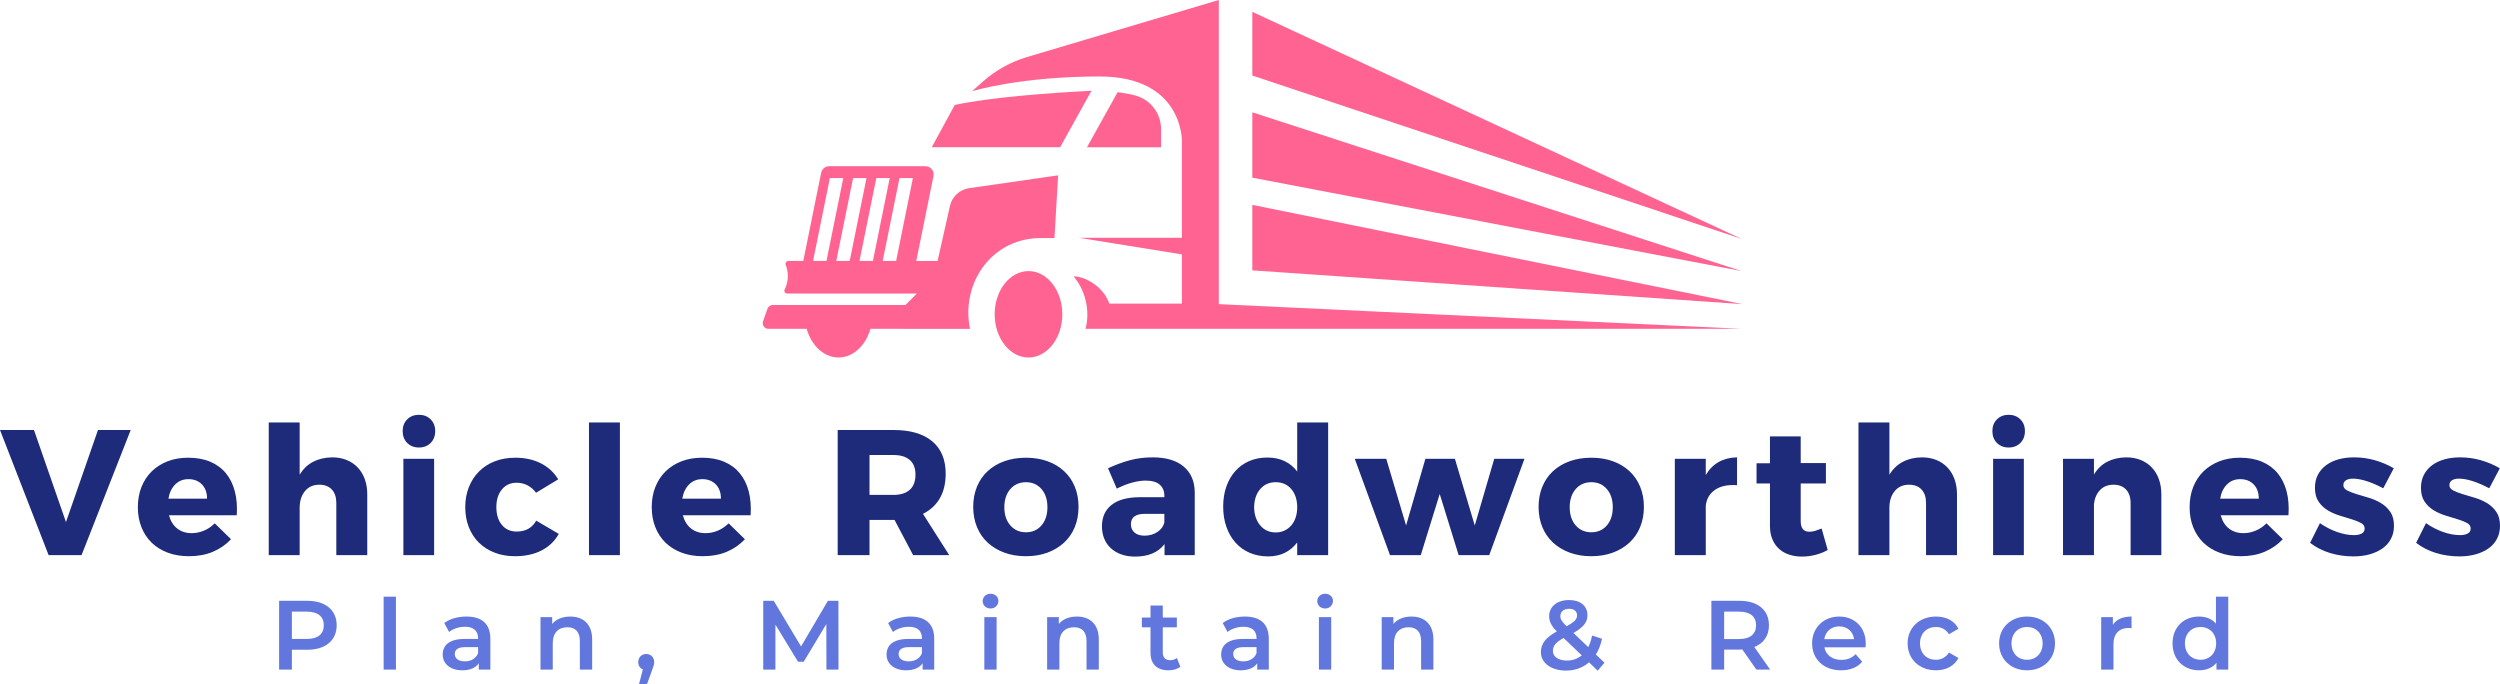 <svg version="1.1" id="final_svg" xmlns:x="&amp;ns_extend;" xmlns:i="&amp;ns_ai;" xmlns:graph="&amp;ns_graphs;" xmlns="http://www.w3.org/2000/svg" xmlns:xlink="http://www.w3.org/1999/xlink" x="0px" y="0px" viewBox="82.007 70.444 1246.65 341.307" style="enable-background:new 0 0 315 114.936;" xml:space="preserve">
      <style type="text/css">.st0{fill:#AAC448;}</style>
    <g id="color_index_0" fill="#ff6391" transform="translate(462.343, 70.444) scale(1.551)" opacity="1">
              <path d="M66.655,105.722c-0.357-1.668-0.552-3.382-0.552-5.153		c0-13.112,9.731-24.201,23.568-24.028h4.129l1.173-20.163l-28.606,4.118		c-3.037,0.437-5.487,2.703-6.165,5.694l-3.98,17.713h-6.855l5.533-27.295		c0.334-1.633-0.92-3.163-2.588-3.163H21.371c-1.254,0-2.335,0.886-2.588,2.116		l-5.74,28.341H8.259c-0.656,0-1.127,0.667-0.863,1.277		c0.426,1.035,0.679,2.254,0.679,3.566c0,1.61-0.38,3.083-1.001,4.244		c-0.345,0.633,0.092,1.392,0.805,1.392h41.684l-3.692,3.681H3.233		c-0.771,0-1.461,0.495-1.725,1.231l-1.403,4.003		c-0.414,1.185,0.46,2.427,1.725,2.427H66.655z M16.184,83.903l5.406-26.662		h4.313l-5.406,26.662H16.184z M23.649,83.903l5.406-26.662h4.313l-5.406,26.662		H23.649z M31.114,83.903l5.406-26.662h4.313l-5.406,26.662H31.114z M42.892,83.903		h-4.325l5.406-26.662h4.313L42.892,83.903z"></path>
        <path d="M105.708,29.178c-15.179,0.81-32.47,2.137-43.96,4.552		l-7.396,13.603h41.268L105.708,29.178z"></path>
        <path d="M146.636,0L84.961,18.342c-5.207,1.548-10.012,4.215-14.081,7.813		l-3.59,3.175c0.467-0.141,15.694-4.743,41.015-4.743		c26.782,0,26.462,20.622,26.462,20.622v31.244H101.645l33.121,5.336v15.822h-23.343		c-1.909-5.552-7.828-8.757-11.501-8.757c3.792,4.345,5.424,11.072,3.868,16.868		h42.846h168.078l-168.078-7.937V0z"></path>
        <path d="M128.077,41.506c0-5.049-3.382-9.455-8.247-10.789		c-1.748-0.483-3.669-0.828-5.728-1.081l-9.846,17.702h23.821V41.506z"></path>
        <path d="M35.009,103.944c-1.041,6.28-5.408,10.992-10.633,10.992		c-5.232,0-9.592-4.712-10.633-10.992H35.009z"></path>
        <ellipse cx="85.451" cy="101.045" rx="10.876" ry="13.889"></ellipse>
        <polygon points="157.409,3.814 157.409,24.283 314.712,76.81 	"></polygon>
        <polygon points="157.409,36.115 157.409,57.123 314.712,87.159 	"></polygon>
        <polygon points="157.409,65.874 157.409,86.925 315,97.785 	"></polygon>
          </g>
    <g fill="#1e2b7a" id="text_group" transform="translate(82.097, 260.969)" opacity="1.0">
              <path d="M40.57 86.31L24.16 86.31L-0.09 23.90L16.85 23.90L32.81 69.81L48.77 23.90L65.09 23.90L40.57 86.31ZM93.71 37.72L93.71 37.72Q100.04 37.72 104.76 39.72Q109.49 41.73 112.57 45.47Q115.64 49.22 117.02 54.52Q118.41 59.83 117.96 66.42L117.96 66.42L84.17 66.42Q85.33 70.70 88.27 73.02Q91.21 75.34 95.49 75.34L95.49 75.34Q98.61 75.34 101.60 74.09Q104.59 72.84 106.99 70.44L106.99 70.44L115.11 78.37Q111.36 82.38 106.10 84.61Q100.84 86.84 94.15 86.84L94.15 86.84Q88.27 86.84 83.54 85.06Q78.82 83.28 75.52 80.07Q72.22 76.86 70.44 72.35Q68.65 67.85 68.65 62.41L68.65 62.41Q68.65 56.80 70.48 52.25Q72.31 47.70 75.61 44.49Q78.91 41.28 83.50 39.50Q88.09 37.72 93.71 37.72ZM83.90 58.13L103.16 58.13Q103.16 53.67 100.62 51.04Q98.08 48.41 93.89 48.41L93.89 48.41Q89.87 48.41 87.24 51.09Q84.61 53.76 83.90 58.13L83.90 58.13ZM165.48 37.54L165.48 37.54Q169.50 37.54 172.70 38.83Q175.91 40.12 178.23 42.53Q180.55 44.94 181.80 48.37Q183.05 51.80 183.05 55.99L183.05 55.99L183.05 86.31L167.62 86.31L167.62 60.27Q167.62 55.99 165.39 53.59Q163.16 51.18 159.15 51.18L159.15 51.18Q154.61 51.18 151.97 54.39Q149.34 57.60 149.34 62.59L149.34 62.59L149.34 86.31L133.92 86.31L133.92 20.15L149.34 20.15L149.34 46.19Q151.93 41.91 156.03 39.77Q160.13 37.63 165.48 37.54ZM208.82 16.32L208.82 16.32Q212.38 16.32 214.66 18.59Q216.93 20.86 216.93 24.43L216.93 24.43Q216.93 28.09 214.66 30.36Q212.38 32.63 208.82 32.63L208.82 32.63Q205.25 32.63 202.98 30.36Q200.70 28.09 200.70 24.43L200.70 24.43Q200.70 20.86 202.98 18.59Q205.25 16.32 208.82 16.32ZM216.39 86.31L201.06 86.31L201.06 38.25L216.39 38.25L216.39 86.31ZM256.87 37.72L256.87 37.72Q264.09 37.72 269.62 40.52Q275.15 43.33 278.27 48.50L278.27 48.50L267.22 55.19Q265.52 52.87 263.07 51.54Q260.62 50.20 257.50 50.20L257.50 50.20Q252.95 50.20 250.19 53.54Q247.42 56.88 247.42 62.32L247.42 62.32Q247.42 67.94 250.19 71.24Q252.95 74.54 257.50 74.54L257.50 74.54Q264.27 74.54 267.30 69.10L267.30 69.10L278.54 75.70Q275.60 81.05 269.98 83.95Q264.36 86.84 256.69 86.84L256.69 86.84Q251.17 86.84 246.57 85.06Q241.98 83.28 238.73 80.07Q235.47 76.86 233.69 72.35Q231.91 67.85 231.91 62.41L231.91 62.41Q231.91 56.88 233.74 52.34Q235.56 47.79 238.82 44.54Q242.07 41.28 246.66 39.50Q251.26 37.72 256.87 37.72ZM309.03 86.31L293.61 86.31L293.61 20.15L309.03 20.15L309.03 86.31ZM349.96 37.72L349.96 37.72Q356.29 37.72 361.01 39.72Q365.74 41.73 368.81 45.47Q371.89 49.22 373.27 54.52Q374.65 59.83 374.21 66.42L374.21 66.42L340.42 66.42Q341.58 70.70 344.52 73.02Q347.46 75.34 351.74 75.34L351.74 75.34Q354.86 75.34 357.85 74.09Q360.83 72.84 363.24 70.44L363.24 70.44L371.36 78.37Q367.61 82.38 362.35 84.61Q357.09 86.84 350.40 86.84L350.40 86.84Q344.52 86.84 339.79 85.06Q335.07 83.28 331.77 80.07Q328.47 76.86 326.69 72.35Q324.90 67.85 324.90 62.41L324.90 62.41Q324.90 56.80 326.73 52.25Q328.56 47.70 331.86 44.49Q335.16 41.28 339.75 39.50Q344.34 37.72 349.96 37.72ZM340.15 58.13L359.41 58.13Q359.41 53.67 356.87 51.04Q354.33 48.41 350.14 48.41L350.14 48.41Q346.12 48.41 343.49 51.09Q340.86 53.76 340.15 58.13L340.15 58.13ZM455.26 86.31L445.98 68.74L433.50 68.74L433.50 86.31L417.63 86.31L417.63 23.90L445.54 23.90Q458.02 23.90 464.75 29.51Q471.48 35.13 471.48 45.65L471.48 45.65Q471.48 52.87 468.59 57.91Q465.69 62.95 460.16 65.71L460.16 65.71L473.27 86.31L455.26 86.31ZM433.50 56.26L445.54 56.26Q450.71 56.26 453.56 53.72Q456.42 51.18 456.42 46.19L456.42 46.19Q456.42 41.28 453.56 38.83Q450.71 36.38 445.54 36.38L445.54 36.38L433.50 36.38L433.50 56.26ZM511.52 37.72L511.52 37.72Q517.40 37.72 522.22 39.45Q527.03 41.19 530.51 44.40Q533.99 47.61 535.86 52.16Q537.73 56.71 537.73 62.23L537.73 62.23Q537.73 67.76 535.86 72.31Q533.99 76.86 530.51 80.07Q527.03 83.28 522.22 85.06Q517.40 86.84 511.52 86.84L511.52 86.84Q505.63 86.84 500.77 85.06Q495.91 83.28 492.44 80.07Q488.96 76.86 487.09 72.31Q485.21 67.76 485.21 62.23L485.21 62.23Q485.21 56.71 487.09 52.16Q488.96 47.61 492.44 44.40Q495.91 41.19 500.77 39.45Q505.63 37.72 511.52 37.72ZM511.52 49.93L511.52 49.93Q506.70 49.93 503.72 53.36Q500.73 56.80 500.73 62.41L500.73 62.41Q500.73 68.03 503.72 71.46Q506.70 74.90 511.52 74.90L511.52 74.90Q516.33 74.90 519.27 71.46Q522.22 68.03 522.22 62.41L522.22 62.41Q522.22 56.80 519.27 53.36Q516.33 49.93 511.52 49.93ZM574.73 37.54L574.73 37.54Q584.72 37.54 590.16 42.13Q595.60 46.72 595.68 54.92L595.68 54.92L595.68 86.31L580.62 86.31L580.62 80.78Q575.89 87.02 565.90 87.02L565.90 87.02Q562.07 87.02 558.99 85.91Q555.92 84.79 553.78 82.79Q551.64 80.78 550.52 78.02Q549.41 75.25 549.41 71.95L549.41 71.95Q549.41 65.09 554.14 61.30Q558.86 57.51 567.87 57.42L567.87 57.42L580.53 57.42L580.53 56.71Q580.53 53.14 578.21 51.13Q575.89 49.13 571.17 49.13L571.17 49.13Q568.13 49.13 564.39 50.15Q560.64 51.18 556.81 53.14L556.81 53.14L552.44 42.98Q558.06 40.39 563.36 38.96Q568.67 37.54 574.73 37.54ZM570.63 76.59L570.63 76.59Q574.29 76.59 577.05 74.76Q579.81 72.93 580.53 69.99L580.53 69.99L580.53 65.71L570.81 65.71Q563.85 65.71 563.85 70.88L563.85 70.88Q563.85 73.47 565.64 75.03Q567.42 76.59 570.63 76.59ZM662.20 20.15L662.20 86.31L646.77 86.31L646.77 79.98Q644.19 83.37 640.58 85.15Q636.97 86.93 632.33 86.93L632.33 86.93Q627.25 86.93 623.10 85.15Q618.96 83.37 616.01 80.07Q613.07 76.77 611.47 72.22Q609.86 67.67 609.86 62.06L609.86 62.06Q609.86 56.53 611.47 52.03Q613.07 47.52 615.97 44.31Q618.87 41.10 622.92 39.36Q626.98 37.63 631.97 37.63L631.97 37.63Q636.79 37.63 640.49 39.41Q644.19 41.19 646.77 44.58L646.77 44.58L646.77 20.15L662.20 20.15ZM636.07 74.98L636.07 74.98Q638.48 74.98 640.44 74.05Q642.41 73.11 643.83 71.46Q645.26 69.81 646.02 67.49Q646.77 65.18 646.77 62.41L646.77 62.41Q646.77 56.80 643.83 53.36Q640.89 49.93 636.07 49.93L636.07 49.93Q631.26 49.93 628.32 53.36Q625.38 56.80 625.29 62.41L625.29 62.41Q625.38 67.94 628.32 71.46Q631.26 74.98 636.07 74.98ZM742.53 86.31L727.29 86.31L717.84 55.81L708.38 86.31L693.05 86.31L675.48 38.25L691.18 38.25L701.07 71.51L710.70 38.25L725.41 38.25L735.31 71.51L745.03 38.25L760.10 38.25L742.53 86.31ZM793.44 37.72L793.44 37.72Q799.33 37.72 804.14 39.45Q808.96 41.19 812.44 44.40Q815.91 47.61 817.78 52.16Q819.66 56.71 819.66 62.23L819.66 62.23Q819.66 67.76 817.78 72.31Q815.91 76.86 812.44 80.07Q808.96 83.28 804.14 85.06Q799.33 86.84 793.44 86.84L793.44 86.84Q787.56 86.84 782.70 85.06Q777.84 83.28 774.36 80.07Q770.89 76.86 769.01 72.31Q767.14 67.76 767.14 62.23L767.14 62.23Q767.14 56.71 769.01 52.16Q770.89 47.61 774.36 44.40Q777.84 41.19 782.70 39.45Q787.56 37.72 793.44 37.72ZM793.44 49.93L793.44 49.93Q788.63 49.93 785.64 53.36Q782.66 56.80 782.66 62.41L782.66 62.41Q782.66 68.03 785.64 71.46Q788.63 74.90 793.44 74.90L793.44 74.90Q798.26 74.90 801.20 71.46Q804.14 68.03 804.14 62.41L804.14 62.41Q804.14 56.80 801.20 53.36Q798.26 49.93 793.44 49.93ZM850.51 38.25L850.51 46.36Q853.00 42.08 856.97 39.85Q860.94 37.63 866.11 37.54L866.11 37.54L866.11 51.45Q865.57 51.36 865.04 51.36Q864.51 51.36 863.97 51.36L863.97 51.36Q858.17 51.36 854.61 54.12Q851.04 56.88 850.51 61.61L850.51 61.61L850.51 86.31L835.08 86.31L835.08 38.25L850.51 38.25ZM908.28 73.02L911.31 83.72Q908.73 85.24 905.34 86.13Q901.95 87.02 898.48 87.02L898.48 87.02Q895.00 87.02 892.06 86.04Q889.11 85.06 887.02 83.14Q884.92 81.23 883.72 78.37Q882.52 75.52 882.52 71.77L882.52 71.77L882.52 50.55L875.83 50.55L875.83 40.48L882.52 40.48L882.52 27.10L897.85 27.10L897.85 40.39L910.42 40.39L910.42 50.55L897.85 50.55L897.85 69.37Q897.85 74.63 902.13 74.63L902.13 74.63Q903.74 74.63 905.25 74.14Q906.77 73.65 908.28 73.02L908.28 73.02ZM958.21 37.54L958.21 37.54Q962.23 37.54 965.44 38.83Q968.65 40.12 970.96 42.53Q973.28 44.94 974.53 48.37Q975.78 51.80 975.78 55.99L975.78 55.99L975.78 86.31L960.35 86.31L960.35 60.27Q960.35 55.99 958.12 53.59Q955.90 51.18 951.88 51.18L951.88 51.18Q947.34 51.18 944.71 54.39Q942.08 57.60 942.08 62.59L942.08 62.59L942.08 86.31L926.65 86.31L926.65 20.15L942.08 20.15L942.08 46.19Q944.66 41.91 948.76 39.77Q952.86 37.63 958.21 37.54ZM1001.55 16.32L1001.55 16.32Q1005.11 16.32 1007.39 18.59Q1009.66 20.86 1009.66 24.43L1009.66 24.43Q1009.66 28.09 1007.39 30.36Q1005.11 32.63 1001.55 32.63L1001.55 32.63Q997.98 32.63 995.71 30.36Q993.43 28.09 993.43 24.43L993.43 24.43Q993.43 20.86 995.71 18.59Q997.98 16.32 1001.55 16.32ZM1009.12 86.31L993.79 86.31L993.79 38.25L1009.12 38.25L1009.12 86.31ZM1060.12 37.54L1060.12 37.54Q1064.14 37.54 1067.35 38.83Q1070.56 40.12 1072.87 42.53Q1075.19 44.94 1076.44 48.37Q1077.69 51.80 1077.69 55.99L1077.69 55.99L1077.69 86.31L1062.35 86.31L1062.35 60.27Q1062.35 55.99 1060.08 53.59Q1057.81 51.18 1053.88 51.18L1053.88 51.18Q1049.60 51.18 1047.06 53.90Q1044.52 56.62 1044.08 60.90L1044.08 60.90L1044.08 86.31L1028.65 86.31L1028.65 38.25L1044.08 38.25L1044.08 46.10Q1046.66 41.82 1050.72 39.72Q1054.77 37.63 1060.12 37.54ZM1116.83 37.72L1116.83 37.72Q1123.16 37.72 1127.89 39.72Q1132.61 41.73 1135.69 45.47Q1138.76 49.22 1140.15 54.52Q1141.53 59.83 1141.08 66.42L1141.08 66.42L1107.29 66.42Q1108.45 70.70 1111.39 73.02Q1114.33 75.34 1118.61 75.34L1118.61 75.34Q1121.73 75.34 1124.72 74.09Q1127.71 72.84 1130.12 70.44L1130.12 70.44L1138.23 78.37Q1134.48 82.38 1129.22 84.61Q1123.96 86.84 1117.28 86.84L1117.28 86.84Q1111.39 86.84 1106.67 85.06Q1101.94 83.28 1098.64 80.07Q1095.34 76.86 1093.56 72.35Q1091.78 67.85 1091.78 62.41L1091.78 62.41Q1091.78 56.80 1093.60 52.25Q1095.43 47.70 1098.73 44.49Q1102.03 41.28 1106.62 39.50Q1111.21 37.72 1116.83 37.72ZM1107.02 58.13L1126.28 58.13Q1126.28 53.67 1123.74 51.04Q1121.20 48.41 1117.01 48.41L1117.01 48.41Q1113.00 48.41 1110.37 51.09Q1107.74 53.76 1107.02 58.13L1107.02 58.13ZM1173.80 37.54L1173.80 37.54Q1179.07 37.54 1184.10 38.96Q1189.14 40.39 1193.60 42.98L1193.60 42.98L1188.34 52.96Q1183.97 50.64 1180.09 49.40Q1176.21 48.15 1173.18 48.15L1173.18 48.15Q1171.13 48.15 1169.79 48.95Q1168.45 49.75 1168.45 51.45L1168.45 51.45Q1168.45 53.05 1170.33 54.03Q1172.20 55.01 1175.01 55.86Q1177.82 56.71 1181.12 57.69Q1184.41 58.67 1187.22 60.36Q1190.03 62.06 1191.86 64.73Q1193.69 67.41 1193.69 71.60L1193.69 71.60Q1193.69 75.34 1192.17 78.19Q1190.66 81.05 1187.94 82.96Q1185.22 84.88 1181.52 85.91Q1177.82 86.93 1173.45 86.93L1173.45 86.93Q1167.38 86.93 1161.81 85.24Q1156.24 83.54 1151.87 80.16L1151.87 80.16L1156.77 70.35Q1160.88 73.20 1165.33 74.76Q1169.79 76.32 1173.80 76.32L1173.80 76.32Q1176.12 76.32 1177.59 75.52Q1179.07 74.72 1179.07 73.02L1179.07 73.02Q1179.07 71.24 1177.24 70.26Q1175.41 69.28 1172.65 68.43Q1169.88 67.58 1166.67 66.60Q1163.46 65.62 1160.70 63.97Q1157.93 62.32 1156.11 59.65Q1154.28 56.97 1154.28 52.78L1154.28 52.78Q1154.28 49.04 1155.75 46.23Q1157.22 43.42 1159.85 41.46Q1162.48 39.50 1166.05 38.52Q1169.61 37.54 1173.80 37.54ZM1226.68 37.54L1226.68 37.54Q1231.94 37.54 1236.98 38.96Q1242.01 40.39 1246.47 42.98L1246.47 42.98L1241.21 52.96Q1236.84 50.64 1232.96 49.40Q1229.08 48.15 1226.05 48.15L1226.05 48.15Q1224.00 48.15 1222.66 48.95Q1221.33 49.75 1221.33 51.45L1221.33 51.45Q1221.33 53.05 1223.20 54.03Q1225.07 55.01 1227.88 55.86Q1230.69 56.71 1233.99 57.69Q1237.29 58.67 1240.10 60.36Q1242.90 62.06 1244.73 64.73Q1246.56 67.41 1246.56 71.60L1246.56 71.60Q1246.56 75.34 1245.04 78.19Q1243.53 81.05 1240.81 82.96Q1238.09 84.88 1234.39 85.91Q1230.69 86.93 1226.32 86.93L1226.32 86.93Q1220.26 86.93 1214.68 85.24Q1209.11 83.54 1204.74 80.16L1204.74 80.16L1209.65 70.35Q1213.75 73.20 1218.21 74.76Q1222.66 76.32 1226.68 76.32L1226.68 76.32Q1229.00 76.32 1230.47 75.52Q1231.94 74.72 1231.94 73.02L1231.94 73.02Q1231.94 71.24 1230.11 70.26Q1228.28 69.28 1225.52 68.43Q1222.75 67.58 1219.54 66.60Q1216.33 65.62 1213.57 63.97Q1210.81 62.32 1208.98 59.65Q1207.15 56.97 1207.15 52.78L1207.15 52.78Q1207.15 49.04 1208.62 46.23Q1210.09 43.42 1212.72 41.46Q1215.35 39.50 1218.92 38.52Q1222.49 37.54 1226.68 37.54Z"></path>
          </g>
    <g fill="#6277dd" id="tagline_group" transform="translate(216.576, 356.921)" opacity="1.0">
              <path d="M10.98 47.43L10.98 37.53L18.72 37.53C27.73 37.53 33.32 32.88 33.32 25.33C33.32 17.74 27.73 13.13 18.72 13.13L4.61 13.13L4.61 47.43ZM10.98 18.52L18.42 18.52C24.01 18.52 26.90 21.02 26.90 25.33C26.90 29.65 24.01 32.14 18.42 32.14L10.98 32.14ZM56.74 47.43L62.87 47.43L62.87 11.07L56.74 11.07ZM95.94 47.78C99.86 47.78 102.70 46.50 104.17 44.25L104.17 47.43L109.96 47.43L109.96 32.09C109.96 24.55 105.59 20.97 98.05 20.97C93.83 20.97 89.77 22.05 86.97 24.21L89.38 28.67C91.34 27.05 94.37 26.07 97.31 26.07C101.67 26.07 103.83 28.18 103.83 31.75L103.83 32.14L97.07 32.14C89.13 32.14 86.19 35.57 86.19 39.94C86.19 44.49 89.96 47.78 95.94 47.78ZM92.22 39.69C92.22 37.78 93.34 36.21 97.51 36.21L103.83 36.21L103.83 39.25C102.80 41.94 100.20 43.32 97.22 43.32C94.08 43.32 92.22 41.90 92.22 39.69ZM141.07 47.43L141.07 34.20C141.07 28.96 144.01 26.31 148.37 26.31C152.29 26.31 154.59 28.57 154.59 33.22L154.59 47.43L160.72 47.43L160.72 32.44C160.72 24.55 156.06 20.97 149.79 20.97C145.97 20.97 142.79 22.25 140.78 24.65L140.78 21.27L134.95 21.27L134.95 47.43ZM187.67 39.64C185.42 39.64 183.70 41.26 183.70 43.71C183.70 45.47 184.63 46.75 186.00 47.33L184.04 54.83L188.01 54.83L190.51 47.92C191.39 45.67 191.64 44.79 191.64 43.71C191.64 41.31 189.97 39.64 187.67 39.64ZM252.10 47.43L252.10 24.99L263.38 43.51L266.22 43.51L277.49 24.70L277.54 47.43L283.56 47.43L283.51 13.13L278.27 13.13L264.89 35.87L251.27 13.13L246.03 13.13L246.03 47.43ZM317.27 47.78C321.19 47.78 324.04 46.50 325.51 44.25L325.51 47.43L331.29 47.43L331.29 32.09C331.29 24.55 326.93 20.97 319.38 20.97C315.17 20.97 311.10 22.05 308.31 24.21L310.71 28.67C312.67 27.05 315.71 26.07 318.65 26.07C323.01 26.07 325.16 28.18 325.16 31.75L325.16 32.14L318.40 32.14C310.46 32.14 307.52 35.57 307.52 39.94C307.52 44.49 311.30 47.78 317.27 47.78ZM313.55 39.69C313.55 37.78 314.68 36.21 318.84 36.21L325.16 36.21L325.16 39.25C324.13 41.94 321.54 43.32 318.55 43.32C315.41 43.32 313.55 41.90 313.55 39.69ZM359.37 16.95C361.67 16.95 363.29 15.29 363.29 13.13C363.29 11.12 361.62 9.60 359.37 9.60C357.11 9.60 355.45 11.22 355.45 13.28C355.45 15.34 357.11 16.95 359.37 16.95ZM356.28 47.43L362.40 47.43L362.40 21.27L356.28 21.27ZM393.71 47.43L393.71 34.20C393.71 28.96 396.65 26.31 401.02 26.31C404.94 26.31 407.24 28.57 407.24 33.22L407.24 47.43L413.36 47.43L413.36 32.44C413.36 24.55 408.71 20.97 402.44 20.97C398.61 20.97 395.43 22.25 393.42 24.65L393.42 21.27L387.59 21.27L387.59 47.43ZM439.14 26.36L439.14 38.95C439.14 44.74 442.42 47.78 448.15 47.78C450.36 47.78 452.56 47.19 454.03 46.01L452.32 41.65C451.39 42.39 450.16 42.73 448.89 42.73C446.54 42.73 445.26 41.36 445.26 38.81L445.26 26.36L452.27 26.36L452.27 21.46L445.26 21.46L445.26 15.48L439.14 15.48L439.14 21.46L434.83 21.46L434.83 26.36ZM484.12 47.78C488.04 47.78 490.88 46.50 492.35 44.25L492.35 47.43L498.13 47.43L498.13 32.09C498.13 24.55 493.77 20.97 486.23 20.97C482.01 20.97 477.95 22.05 475.15 24.21L477.55 28.67C479.51 27.05 482.55 26.07 485.49 26.07C489.85 26.07 492.01 28.18 492.01 31.75L492.01 32.14L485.25 32.14C477.31 32.14 474.37 35.57 474.37 39.94C474.37 44.49 478.14 47.78 484.12 47.78ZM480.40 39.69C480.40 37.78 481.52 36.21 485.69 36.21L492.01 36.21L492.01 39.25C490.98 41.94 488.38 43.32 485.39 43.32C482.26 43.32 480.40 41.90 480.40 39.69ZM526.21 16.95C528.51 16.95 530.13 15.29 530.13 13.13C530.13 11.12 528.46 9.60 526.21 9.60C523.96 9.60 522.29 11.22 522.29 13.28C522.29 15.34 523.96 16.95 526.21 16.95ZM523.12 47.43L529.25 47.43L529.25 21.27L523.12 21.27ZM560.56 47.43L560.56 34.20C560.56 28.96 563.50 26.31 567.86 26.31C571.78 26.31 574.08 28.57 574.08 33.22L574.08 47.43L580.21 47.43L580.21 32.44C580.21 24.55 575.55 20.97 569.28 20.97C565.46 20.97 562.27 22.25 560.27 24.65L560.27 21.27L554.43 21.27L554.43 47.43ZM665.52 44.00L661.21 39.89C662.63 37.68 663.66 35.04 664.29 32.05L659.34 30.43C658.90 32.63 658.27 34.59 657.43 36.21L650.03 29.16C654.98 26.36 657.04 23.81 657.04 20.29C657.04 15.63 653.41 12.74 647.88 12.74C641.85 12.74 637.93 16.02 637.93 20.83C637.93 23.32 638.96 25.58 641.75 28.37C636.17 31.51 633.81 34.50 633.81 38.76C633.81 44.15 639.06 47.92 646.31 47.92C650.82 47.92 654.74 46.45 657.82 43.81L662.14 47.97ZM647.88 17.10C650.43 17.10 651.85 18.42 651.85 20.38C651.85 22.25 650.57 23.67 646.60 25.82C644.15 23.37 643.52 22.25 643.52 20.73C643.52 18.62 645.13 17.10 647.88 17.10ZM646.75 42.92C642.54 42.92 639.79 40.96 639.79 38.12C639.79 35.67 641.16 33.86 645.13 31.65L654.20 40.33C652.09 42.04 649.59 42.92 646.75 42.92ZM718.83 13.13L718.83 47.43L725.20 47.43L725.20 37.44L732.94 37.44C733.38 37.44 733.82 37.44 734.26 37.39L741.27 47.43L748.13 47.43L740.24 36.16C744.90 34.35 747.54 30.53 747.54 25.33C747.54 17.74 741.96 13.13 732.94 13.13ZM725.20 32.19L725.20 18.52L732.65 18.52C738.23 18.52 741.12 21.02 741.12 25.33C741.12 29.65 738.23 32.19 732.65 32.19ZM795.81 34.50C795.81 26.31 790.22 20.97 782.58 20.97C774.79 20.97 769.05 26.56 769.05 34.35C769.05 42.14 774.74 47.78 783.51 47.78C788.02 47.78 791.69 46.30 794.04 43.51L790.76 39.74C788.90 41.65 786.60 42.58 783.66 42.58C779.10 42.58 775.91 40.13 775.18 36.31L795.71 36.31C795.76 35.72 795.81 34.99 795.81 34.50ZM782.58 25.87C786.60 25.87 789.49 28.47 789.98 32.24L775.13 32.24C775.72 28.42 778.61 25.87 782.58 25.87ZM830.84 47.78C835.94 47.78 840.01 45.57 842.02 41.65L837.31 38.91C835.74 41.41 833.39 42.53 830.79 42.53C826.29 42.53 822.86 39.45 822.86 34.35C822.86 29.30 826.29 26.17 830.79 26.17C833.39 26.17 835.74 27.29 837.31 29.79L842.02 27.05C840.01 23.08 835.94 20.97 830.84 20.97C822.56 20.97 816.68 26.51 816.68 34.35C816.68 42.19 822.56 47.78 830.84 47.78ZM876.22 47.78C884.35 47.78 890.18 42.19 890.18 34.35C890.18 26.51 884.35 20.97 876.22 20.97C868.18 20.97 862.30 26.51 862.30 34.35C862.30 42.19 868.18 47.78 876.22 47.78ZM876.22 42.53C871.81 42.53 868.48 39.35 868.48 34.35C868.48 29.35 871.81 26.17 876.22 26.17C880.68 26.17 884.01 29.35 884.01 34.35C884.01 39.35 880.68 42.53 876.22 42.53ZM919.04 25.09L919.04 21.27L913.21 21.27L913.21 47.43L919.34 47.43L919.34 34.74C919.34 29.40 922.28 26.66 926.93 26.66C927.37 26.66 927.81 26.71 928.35 26.80L928.35 20.97C923.99 20.97 920.81 22.34 919.04 25.09ZM970.44 11.07L970.44 24.50C968.39 22.10 965.40 20.97 962.02 20.97C954.42 20.97 948.79 26.21 948.79 34.35C948.79 42.48 954.42 47.78 962.02 47.78C965.59 47.78 968.63 46.55 970.69 44.05L970.69 47.43L976.57 47.43L976.57 11.07ZM962.75 42.53C958.34 42.53 954.96 39.35 954.96 34.35C954.96 29.35 958.34 26.17 962.75 26.17C967.16 26.17 970.54 29.35 970.54 34.35C970.54 39.35 967.16 42.53 962.75 42.53Z"></path>
          </g>
  </svg>
